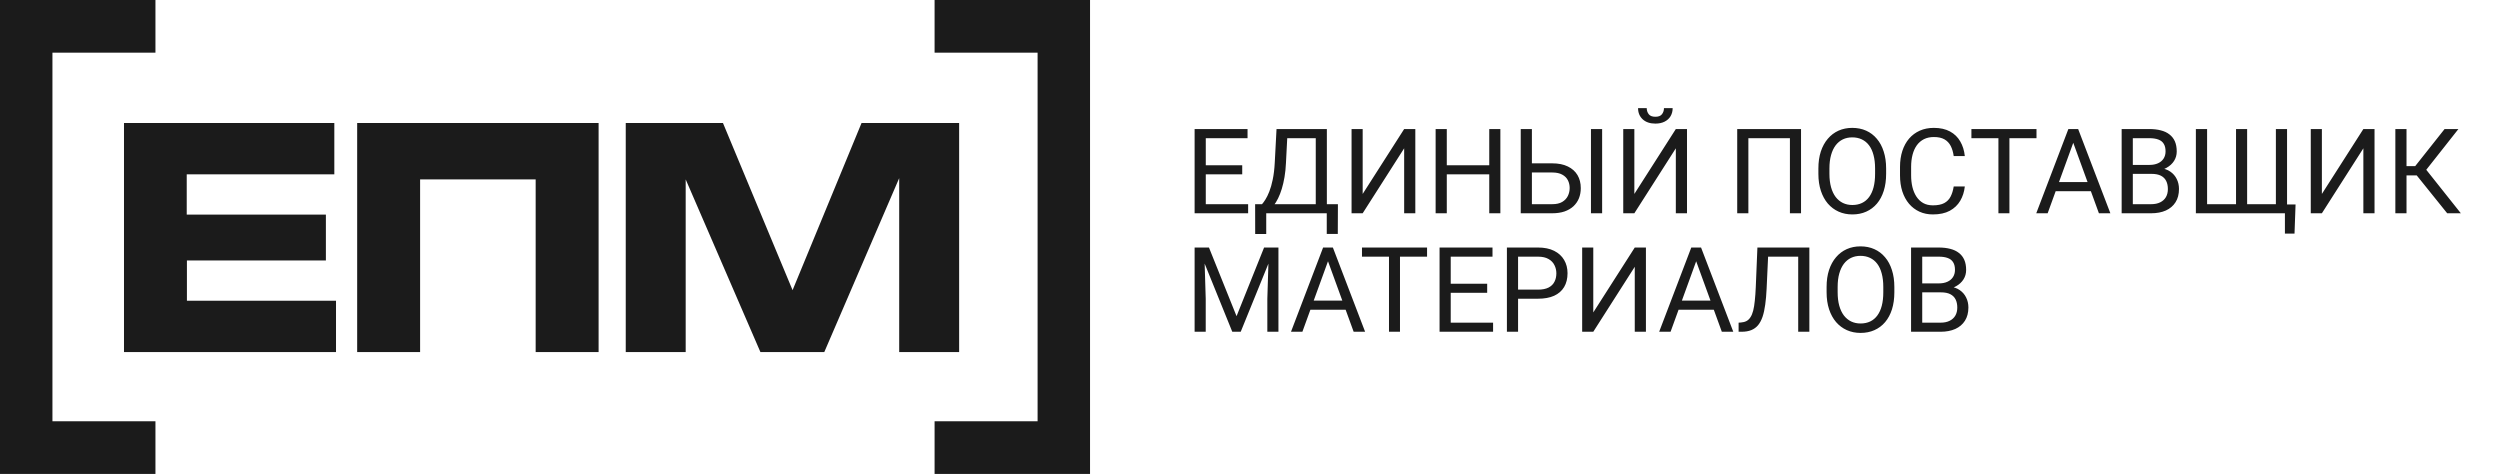 <?xml version="1.0" encoding="UTF-8"?> <svg xmlns="http://www.w3.org/2000/svg" width="211" height="40" viewBox="0 0 211 40" fill="none"><path d="M105.342 17.233V18H101.577V17.233H105.342ZM101.768 10.891V18H100.825V10.891H101.768ZM104.844 13.947V14.714H101.577V13.947H104.844ZM105.293 10.891V11.662H101.577V10.891H105.293ZM112.1 17.233V18H106.719V17.233H112.1ZM106.87 17.233V19.748H105.938L105.933 17.233H106.87ZM112.92 17.233L112.91 19.743H111.978V17.233H112.92ZM111.177 10.891V11.662H108.062V10.891H111.177ZM111.987 10.891V18H111.05V10.891H111.987ZM107.739 10.891H108.682L108.535 13.752C108.516 14.182 108.475 14.579 108.413 14.943C108.351 15.305 108.275 15.635 108.184 15.935C108.092 16.234 107.988 16.503 107.871 16.74C107.754 16.975 107.629 17.178 107.495 17.351C107.362 17.52 107.222 17.66 107.075 17.77C106.932 17.878 106.787 17.954 106.641 18H106.211V17.233H106.514C106.598 17.142 106.694 17.01 106.802 16.838C106.912 16.665 107.021 16.442 107.129 16.169C107.24 15.892 107.336 15.555 107.417 15.158C107.502 14.761 107.559 14.292 107.588 13.752L107.739 10.891ZM115.01 16.369L118.511 10.891H119.453V18H118.511V12.517L115.01 18H114.072V10.891H115.01V16.369ZM125.811 13.947V14.714H121.963V13.947H125.811ZM122.109 10.891V18H121.167V10.891H122.109ZM126.631 10.891V18H125.693V10.891H126.631ZM129.067 13.786H131.006C131.527 13.786 131.966 13.874 132.324 14.05C132.682 14.222 132.954 14.465 133.14 14.777C133.325 15.09 133.418 15.456 133.418 15.876C133.418 16.189 133.366 16.475 133.262 16.735C133.158 16.992 133.003 17.217 132.798 17.409C132.593 17.598 132.34 17.744 132.041 17.849C131.742 17.95 131.396 18 131.006 18H128.35V10.891H129.292V17.233H131.006C131.354 17.233 131.636 17.17 131.851 17.043C132.069 16.913 132.228 16.744 132.329 16.535C132.43 16.327 132.48 16.104 132.48 15.866C132.48 15.629 132.43 15.411 132.329 15.212C132.228 15.013 132.069 14.855 131.851 14.738C131.636 14.618 131.354 14.558 131.006 14.558H129.067V13.786ZM135.22 10.891V18H134.277V10.891H135.22ZM137.939 16.369L141.44 10.891H142.383V18H141.44V12.517L137.939 18H137.002V10.891H137.939V16.369ZM140.439 9.128H141.172C141.172 9.382 141.113 9.608 140.996 9.807C140.879 10.002 140.711 10.155 140.493 10.266C140.275 10.376 140.016 10.432 139.717 10.432C139.264 10.432 138.906 10.311 138.643 10.07C138.382 9.826 138.252 9.512 138.252 9.128H138.984C138.984 9.32 139.04 9.489 139.15 9.636C139.261 9.782 139.45 9.855 139.717 9.855C139.977 9.855 140.163 9.782 140.273 9.636C140.384 9.489 140.439 9.32 140.439 9.128ZM152.007 10.891V18H151.069V11.662H147.563V18H146.621V10.891H152.007ZM159.189 14.221V14.67C159.189 15.204 159.123 15.682 158.989 16.105C158.856 16.529 158.664 16.888 158.413 17.185C158.162 17.481 157.861 17.707 157.51 17.863C157.161 18.02 156.771 18.098 156.338 18.098C155.918 18.098 155.532 18.02 155.181 17.863C154.832 17.707 154.53 17.481 154.272 17.185C154.019 16.888 153.822 16.529 153.682 16.105C153.542 15.682 153.472 15.204 153.472 14.67V14.221C153.472 13.687 153.54 13.21 153.677 12.79C153.817 12.367 154.014 12.007 154.268 11.711C154.521 11.412 154.823 11.184 155.171 11.027C155.522 10.871 155.908 10.793 156.328 10.793C156.761 10.793 157.152 10.871 157.5 11.027C157.852 11.184 158.153 11.412 158.403 11.711C158.657 12.007 158.851 12.367 158.984 12.79C159.121 13.21 159.189 13.687 159.189 14.221ZM158.257 14.67V14.211C158.257 13.788 158.213 13.413 158.125 13.088C158.04 12.762 157.915 12.489 157.749 12.268C157.583 12.046 157.38 11.879 157.139 11.765C156.901 11.651 156.631 11.594 156.328 11.594C156.035 11.594 155.77 11.651 155.532 11.765C155.298 11.879 155.096 12.046 154.927 12.268C154.761 12.489 154.632 12.762 154.541 13.088C154.45 13.413 154.404 13.788 154.404 14.211V14.67C154.404 15.096 154.45 15.474 154.541 15.803C154.632 16.128 154.762 16.403 154.932 16.628C155.104 16.849 155.308 17.017 155.542 17.131C155.78 17.245 156.045 17.302 156.338 17.302C156.644 17.302 156.916 17.245 157.153 17.131C157.391 17.017 157.591 16.849 157.754 16.628C157.92 16.403 158.045 16.128 158.13 15.803C158.215 15.474 158.257 15.096 158.257 14.67ZM164.893 15.739H165.83C165.781 16.189 165.653 16.59 165.444 16.945C165.236 17.3 164.941 17.582 164.561 17.79C164.18 17.995 163.704 18.098 163.135 18.098C162.718 18.098 162.339 18.02 161.997 17.863C161.659 17.707 161.367 17.486 161.123 17.199C160.879 16.91 160.69 16.563 160.557 16.159C160.426 15.752 160.361 15.3 160.361 14.802V14.094C160.361 13.596 160.426 13.145 160.557 12.741C160.69 12.334 160.881 11.986 161.128 11.696C161.379 11.407 161.68 11.184 162.031 11.027C162.383 10.871 162.778 10.793 163.218 10.793C163.755 10.793 164.209 10.894 164.58 11.096C164.951 11.297 165.239 11.578 165.444 11.935C165.653 12.29 165.781 12.702 165.83 13.171H164.893C164.847 12.839 164.762 12.554 164.639 12.316C164.515 12.075 164.339 11.89 164.111 11.76C163.883 11.63 163.586 11.565 163.218 11.565C162.902 11.565 162.624 11.625 162.383 11.745C162.145 11.866 161.945 12.037 161.782 12.258C161.623 12.479 161.502 12.745 161.421 13.054C161.34 13.363 161.299 13.706 161.299 14.084V14.802C161.299 15.15 161.335 15.477 161.406 15.783C161.481 16.089 161.593 16.358 161.743 16.589C161.893 16.82 162.083 17.002 162.314 17.136C162.546 17.266 162.819 17.331 163.135 17.331C163.535 17.331 163.854 17.268 164.092 17.141C164.329 17.014 164.508 16.831 164.629 16.594C164.753 16.356 164.84 16.071 164.893 15.739ZM169.595 10.891V18H168.667V10.891H169.595ZM171.88 10.891V11.662H166.387V10.891H171.88ZM175.176 11.521L172.822 18H171.86L174.57 10.891H175.19L175.176 11.521ZM177.148 18L174.79 11.521L174.775 10.891H175.396L178.115 18H177.148ZM177.026 15.368V16.14H173.032V15.368H177.026ZM181.602 14.675H179.8L179.79 13.918H181.426C181.696 13.918 181.932 13.872 182.134 13.781C182.336 13.69 182.492 13.56 182.603 13.391C182.716 13.218 182.773 13.013 182.773 12.775C182.773 12.515 182.723 12.303 182.622 12.141C182.524 11.975 182.373 11.854 182.168 11.779C181.966 11.701 181.709 11.662 181.396 11.662H180.01V18H179.067V10.891H181.396C181.761 10.891 182.087 10.928 182.373 11.003C182.66 11.075 182.902 11.188 183.101 11.345C183.302 11.498 183.455 11.693 183.56 11.931C183.664 12.168 183.716 12.453 183.716 12.785C183.716 13.078 183.641 13.343 183.491 13.581C183.341 13.815 183.133 14.008 182.866 14.157C182.603 14.307 182.293 14.403 181.938 14.445L181.602 14.675ZM181.558 18H179.429L179.961 17.233H181.558C181.857 17.233 182.111 17.181 182.319 17.077C182.531 16.973 182.692 16.826 182.803 16.638C182.913 16.446 182.969 16.219 182.969 15.959C182.969 15.695 182.922 15.467 182.827 15.275C182.733 15.083 182.585 14.935 182.383 14.831C182.181 14.727 181.921 14.675 181.602 14.675H180.259L180.269 13.918H182.104L182.305 14.191C182.646 14.221 182.936 14.318 183.174 14.484C183.411 14.647 183.592 14.855 183.716 15.109C183.843 15.363 183.906 15.643 183.906 15.949C183.906 16.392 183.809 16.766 183.613 17.072C183.421 17.375 183.149 17.606 182.798 17.766C182.446 17.922 182.033 18 181.558 18ZM193.745 17.258L193.657 19.714H192.847V18H192.158V17.258H193.745ZM185.332 10.891H186.279V17.233H188.721V10.891H189.658V17.233H192.085V10.891H193.027V18H185.332V10.891ZM195.967 16.369L199.468 10.891H200.41V18H199.468V12.517L195.967 18H195.029V10.891H195.967V16.369ZM203.11 10.891V18H202.168V10.891H203.11ZM207.49 10.891L204.404 14.802H202.734L202.588 14.021H203.843L206.323 10.891H207.49ZM206.543 18L203.872 14.68L204.399 13.854L207.695 18H206.543ZM101.123 20.891H102.036L104.365 26.686L106.689 20.891H107.607L104.717 28H104.004L101.123 20.891ZM100.825 20.891H101.631L101.763 25.227V28H100.825V20.891ZM107.095 20.891H107.9V28H106.963V25.227L107.095 20.891ZM112.275 21.52L109.922 28H108.96L111.67 20.891H112.29L112.275 21.52ZM114.248 28L111.89 21.52L111.875 20.891H112.495L115.215 28H114.248ZM114.126 25.368V26.14H110.132V25.368H114.126ZM118.159 20.891V28H117.231V20.891H118.159ZM120.444 20.891V21.662H114.951V20.891H120.444ZM126.016 27.233V28H122.251V27.233H126.016ZM122.441 20.891V28H121.499V20.891H122.441ZM125.518 23.947V24.714H122.251V23.947H125.518ZM125.967 20.891V21.662H122.251V20.891H125.967ZM129.805 25.212H127.905V24.445H129.805C130.173 24.445 130.47 24.387 130.698 24.27C130.926 24.152 131.092 23.99 131.196 23.781C131.304 23.573 131.357 23.335 131.357 23.068C131.357 22.824 131.304 22.595 131.196 22.38C131.092 22.165 130.926 21.992 130.698 21.862C130.47 21.729 130.173 21.662 129.805 21.662H128.125V28H127.183V20.891H129.805C130.342 20.891 130.796 20.983 131.167 21.169C131.538 21.355 131.82 21.612 132.012 21.94C132.204 22.266 132.3 22.639 132.3 23.059C132.3 23.514 132.204 23.903 132.012 24.226C131.82 24.548 131.538 24.794 131.167 24.963C130.796 25.129 130.342 25.212 129.805 25.212ZM134.473 26.369L137.974 20.891H138.916V28H137.974V22.517L134.473 28H133.535V20.891H134.473V26.369ZM143.35 21.52L140.996 28H140.034L142.744 20.891H143.364L143.35 21.52ZM145.322 28L142.964 21.52L142.949 20.891H143.569L146.289 28H145.322ZM145.2 25.368V26.14H141.206V25.368H145.2ZM151.899 20.891V21.662H148.647V20.891H151.899ZM152.71 20.891V28H151.768V20.891H152.71ZM148.325 20.891H149.263L149.102 24.372C149.079 24.873 149.04 25.321 148.984 25.715C148.932 26.105 148.857 26.446 148.76 26.735C148.662 27.022 148.535 27.259 148.379 27.448C148.223 27.634 148.031 27.772 147.803 27.863C147.578 27.954 147.308 28 146.992 28H146.738V27.233L146.934 27.219C147.116 27.206 147.272 27.165 147.402 27.097C147.536 27.025 147.648 26.918 147.739 26.774C147.834 26.631 147.91 26.446 147.969 26.218C148.027 25.99 148.073 25.712 148.105 25.383C148.141 25.051 148.169 24.663 148.188 24.221L148.325 20.891ZM159.883 24.221V24.67C159.883 25.204 159.816 25.682 159.683 26.105C159.549 26.529 159.357 26.888 159.106 27.185C158.856 27.481 158.555 27.707 158.203 27.863C157.855 28.02 157.464 28.098 157.031 28.098C156.611 28.098 156.226 28.02 155.874 27.863C155.526 27.707 155.223 27.481 154.966 27.185C154.712 26.888 154.515 26.529 154.375 26.105C154.235 25.682 154.165 25.204 154.165 24.67V24.221C154.165 23.687 154.233 23.21 154.37 22.79C154.51 22.367 154.707 22.007 154.961 21.711C155.215 21.412 155.516 21.184 155.864 21.027C156.216 20.871 156.602 20.793 157.021 20.793C157.454 20.793 157.845 20.871 158.193 21.027C158.545 21.184 158.846 21.412 159.097 21.711C159.351 22.007 159.544 22.367 159.678 22.79C159.814 23.21 159.883 23.687 159.883 24.221ZM158.95 24.67V24.211C158.95 23.788 158.906 23.413 158.818 23.088C158.734 22.762 158.608 22.489 158.442 22.268C158.276 22.046 158.073 21.879 157.832 21.765C157.594 21.651 157.324 21.594 157.021 21.594C156.729 21.594 156.463 21.651 156.226 21.765C155.991 21.879 155.789 22.046 155.62 22.268C155.454 22.489 155.326 22.762 155.234 23.088C155.143 23.413 155.098 23.788 155.098 24.211V24.67C155.098 25.096 155.143 25.474 155.234 25.803C155.326 26.128 155.456 26.403 155.625 26.628C155.798 26.849 156.001 27.017 156.235 27.131C156.473 27.245 156.738 27.302 157.031 27.302C157.337 27.302 157.609 27.245 157.847 27.131C158.084 27.017 158.285 26.849 158.447 26.628C158.613 26.403 158.739 26.128 158.823 25.803C158.908 25.474 158.95 25.096 158.95 24.67ZM163.828 24.675H162.026L162.017 23.918H163.652C163.923 23.918 164.159 23.872 164.36 23.781C164.562 23.69 164.718 23.56 164.829 23.391C164.943 23.218 165 23.013 165 22.775C165 22.515 164.95 22.303 164.849 22.141C164.751 21.975 164.6 21.854 164.395 21.779C164.193 21.701 163.936 21.662 163.623 21.662H162.236V28H161.294V20.891H163.623C163.988 20.891 164.313 20.928 164.6 21.003C164.886 21.075 165.129 21.189 165.327 21.345C165.529 21.498 165.682 21.693 165.786 21.931C165.89 22.168 165.942 22.453 165.942 22.785C165.942 23.078 165.868 23.343 165.718 23.581C165.568 23.815 165.36 24.008 165.093 24.157C164.829 24.307 164.52 24.403 164.165 24.445L163.828 24.675ZM163.784 28H161.655L162.188 27.233H163.784C164.084 27.233 164.338 27.181 164.546 27.077C164.757 26.973 164.919 26.826 165.029 26.638C165.14 26.446 165.195 26.219 165.195 25.959C165.195 25.695 165.148 25.467 165.054 25.275C164.959 25.083 164.811 24.935 164.609 24.831C164.408 24.727 164.147 24.675 163.828 24.675H162.485L162.495 23.918H164.331L164.531 24.191C164.873 24.221 165.163 24.318 165.4 24.484C165.638 24.647 165.819 24.855 165.942 25.109C166.069 25.363 166.133 25.643 166.133 25.949C166.133 26.392 166.035 26.766 165.84 27.072C165.648 27.375 165.376 27.606 165.024 27.766C164.673 27.922 164.259 28 163.784 28Z" fill="#1B1B1B"></path><g clip-path="url(#clip0_804_8785)"><path d="M80.951 10.381V29.714H75.892V12.302L77.015 12.428L69.57 29.714H64.179L56.718 12.476L57.872 12.349V29.714H52.813V10.381H61.018L67.925 26.968H65.871L72.715 10.381H80.951Z" fill="#1B1B1B"></path><path d="M50.522 10.381V29.714H45.21V12.714L47.597 15.143H33.07L35.457 12.714V29.714H30.145V10.381H50.522Z" fill="#1B1B1B"></path><path d="M27.505 18.111V21.984H12.883V18.111H27.505ZM15.776 20.047V27.809L13.626 25.381H28.359V29.714H10.465V10.381H28.217V14.714H13.611L15.76 12.286V20.047H15.776Z" fill="#1B1B1B"></path><path d="M13.12 40H0V0H13.12V4.444H4.426V35.556H13.12V40Z" fill="#1B1B1B"></path><path d="M91.999 40H78.879V35.556H87.573V4.444H78.879V0H91.999V40Z" fill="#1B1B1B"></path></g><defs><clipPath id="clip0_804_8785"><rect width="92" height="40" fill="white"></rect></clipPath></defs></svg> 